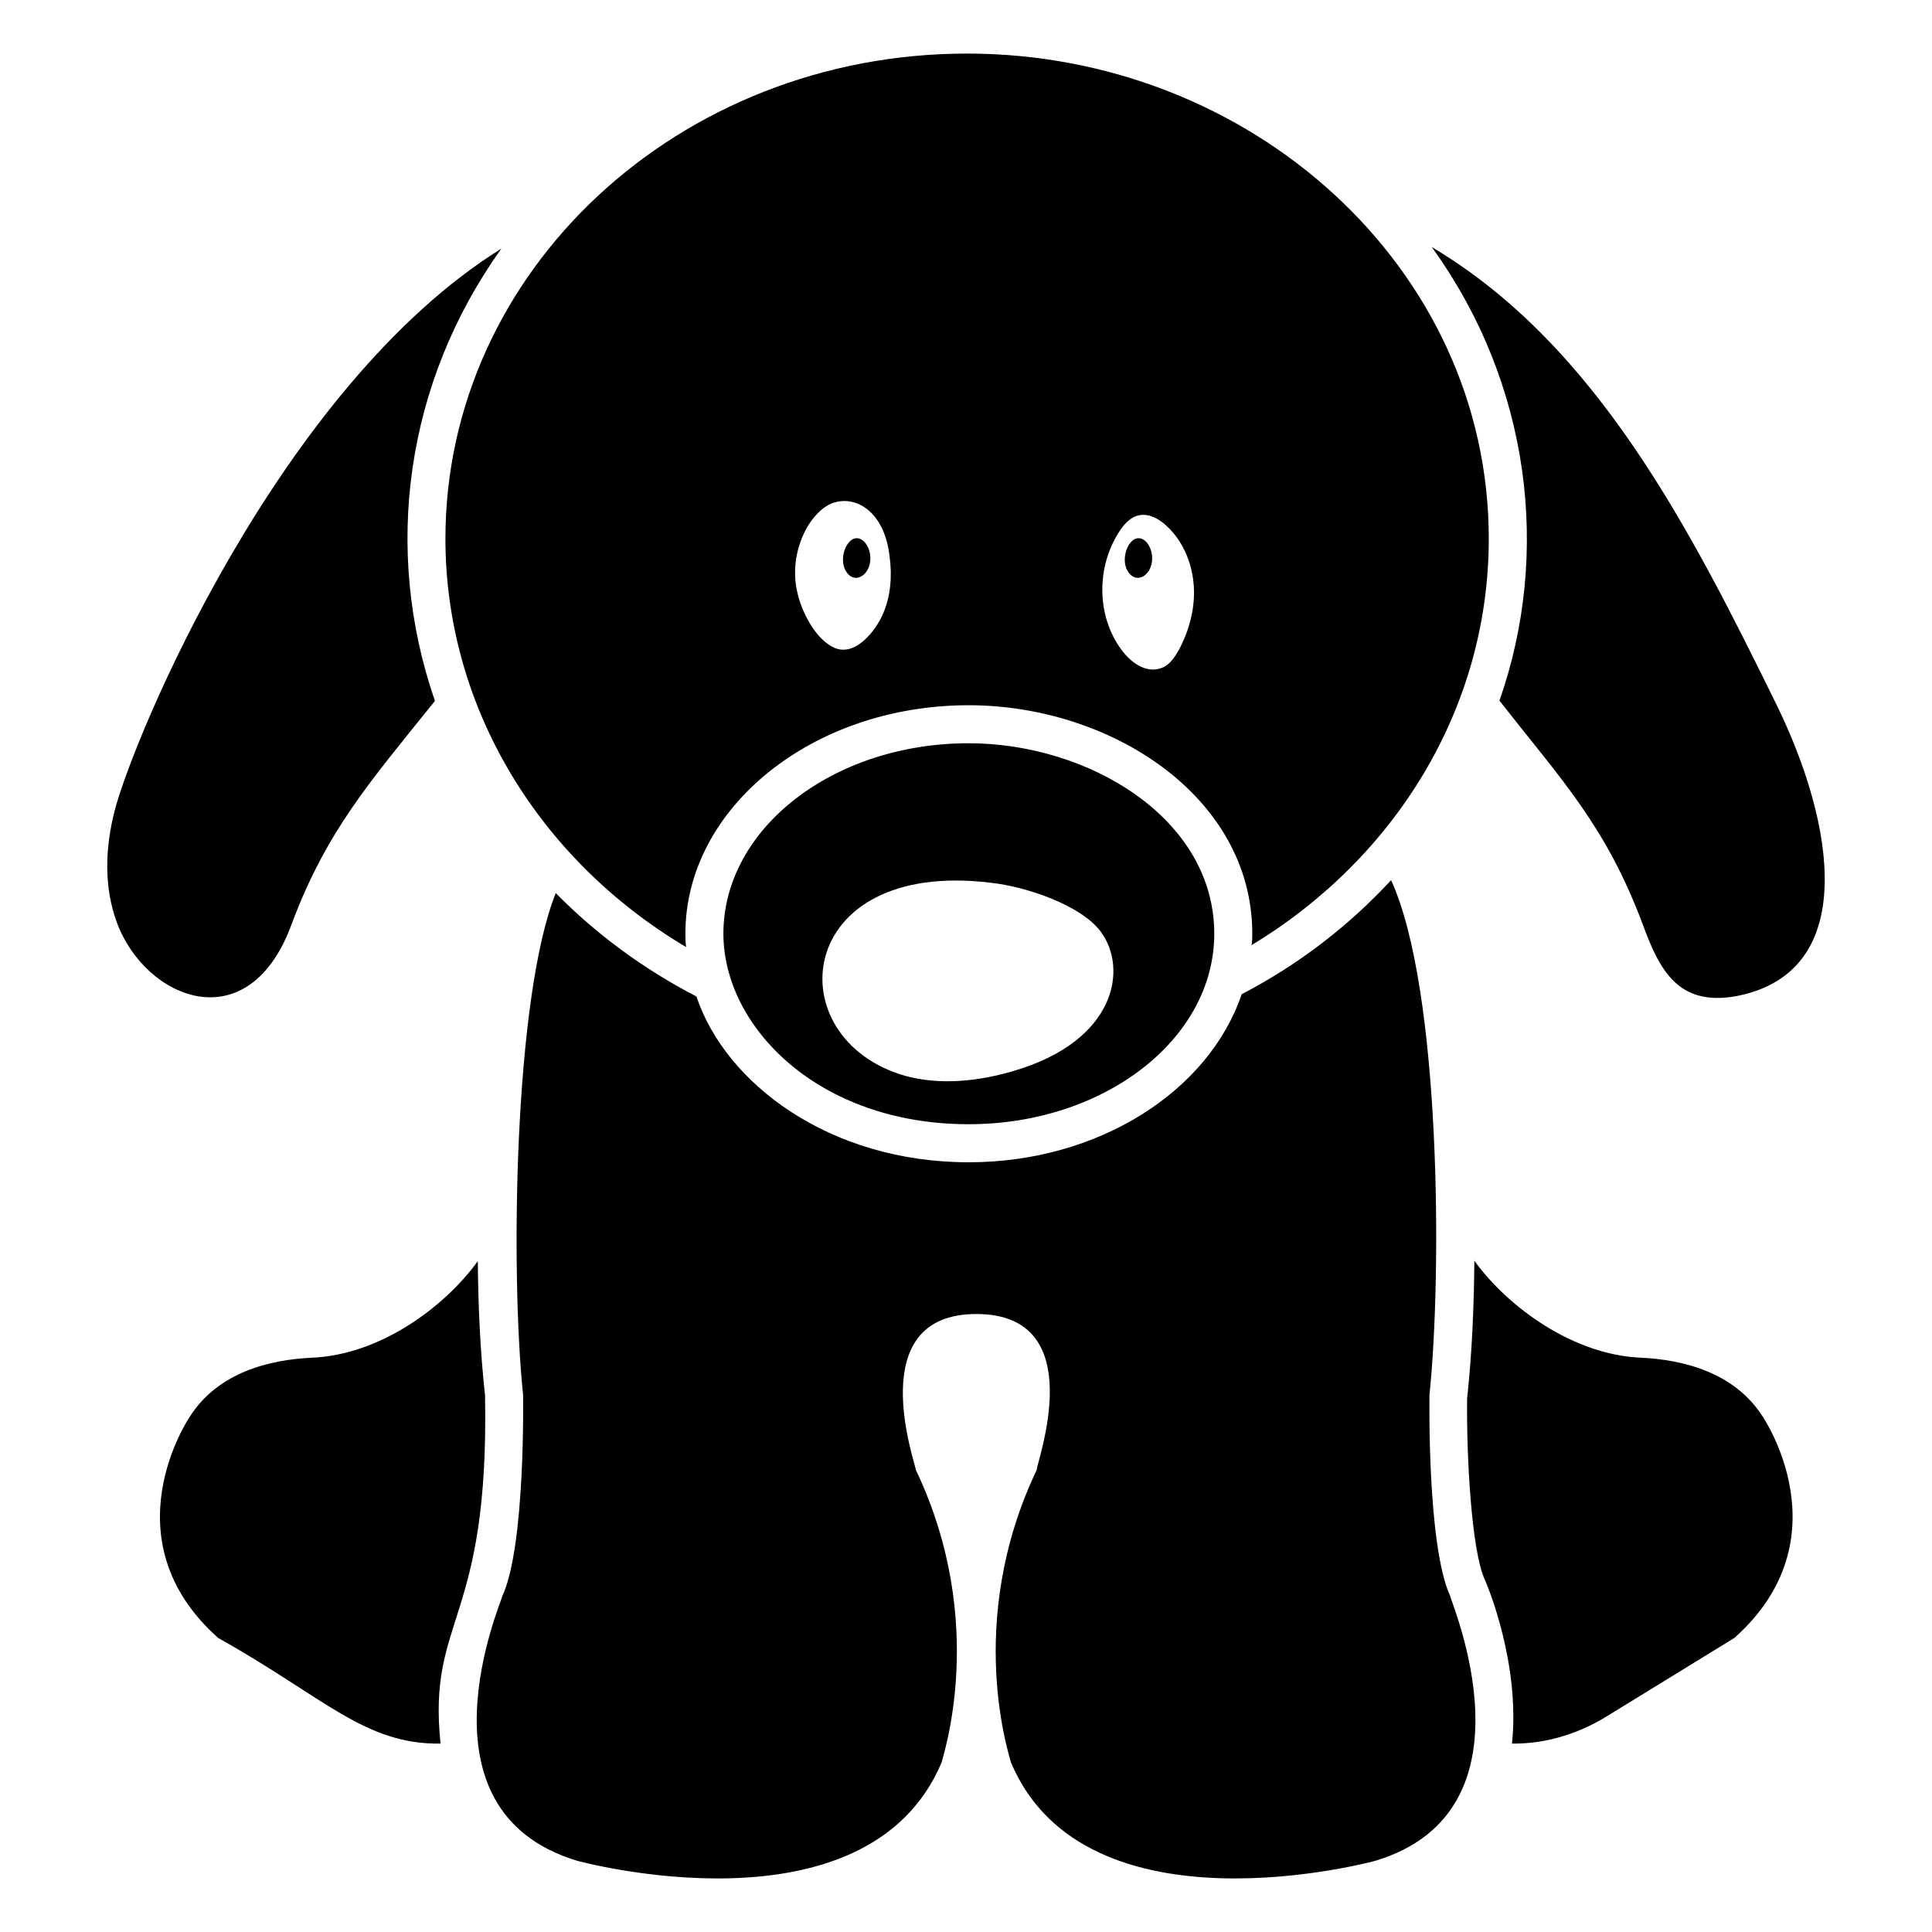 <?xml version="1.0" encoding="UTF-8"?>
<!-- Uploaded to: ICON Repo, www.svgrepo.com, Generator: ICON Repo Mixer Tools -->
<svg fill="#000000" width="800px" height="800px" version="1.1" viewBox="144 144 512 512" xmlns="http://www.w3.org/2000/svg">
 <g>
  <path d="m578.75 503.8c-17.715-0.766-34.973-13.191-44.031-25.695-0.102 11.992-0.605 24.383-1.914 36.477-0.203 14.914 1.109 40.508 4.734 48.164 0.605 1.309 9.371 22.168 7.152 43.328 8.766 0.102 17.434-2.519 24.988-7.152l33.957-20.859c29.523-26.301 7.559-58.543 7.559-58.543-7.559-11.992-21.461-15.215-32.445-15.719z"/>
  <path d="m272.54 513.78c-1.309-11.891-1.812-23.879-1.914-35.57-8.805 12.16-25.844 24.816-43.934 25.594-10.984 0.504-24.887 3.727-32.445 15.719 0 0-21.965 32.242 7.559 58.543 28.363 15.891 38.754 28.242 58.945 28.012-3.516-33.562 12.949-31.77 11.789-92.297z"/>
  <path d="m522.83 513.58c3.305-31.77 3.082-107.35-10.176-136.33-11.184 12.09-24.484 22.371-39.598 30.23-8.664 25.594-37.785 44.535-72.348 44.535-36.859 0-64.457-20.879-72.145-43.934-13.805-7.152-26.5-16.426-37.281-27.406-11.176 27.941-11.992 100.98-8.664 132.91 0 0 0.707 40.203-5.543 53.504 0.031 1.008-24.496 56.617 19.852 70.031 0 0 76.781 21.059 96.629-26.098 0.059-1.008 12.586-36.727-6.852-77.484 0.133-1.098-14.629-41.312 16.02-41.312 30.781 0 15.84 39.66 16.02 41.312-19.387 40.668-6.961 76.477-6.852 77.484 19.852 47.156 96.629 26.098 96.629 26.098 44.152-13.359 19.73-69.023 19.852-70.031-6.25-13.301-5.543-53.504-5.543-53.504z"/>
  <path d="m325.84 394.98c-0.203-1.211-0.203-2.316-0.203-3.527 0-33.352 33.656-60.559 75.066-60.559 37.613 0 75.168 24.203 75.168 60.559 0 1.008 0 2.016-0.203 3.023 37.887-22.871 62.875-62.574 62.875-107.71 0-71.973-63.238-128.57-138.25-128.57-76.379 0-138.25 57.535-138.25 128.57 0.008 44.969 25.09 85.266 63.789 108.22zm114.67-109.93c1.309-2.117 3.125-4.133 5.543-4.535 2.621-0.402 5.141 1.008 7.055 2.82 4.434 4.031 6.852 9.977 7.254 15.922 0.402 5.945-1.211 11.891-4.031 17.129-1.008 1.715-2.117 3.426-3.828 4.332-4.133 2.117-8.566-0.707-11.387-4.637-6.551-8.965-6.551-21.762-0.605-31.031zm-82.32-1.816c1.914-3.023 4.637-5.844 8.16-6.348 5.644-0.906 12.191 3.629 13.402 14.609 0.707 5.141 0.301 10.578-1.812 15.316-1.914 4.434-7.356 11.285-12.797 8.867-4.938-2.117-8.664-9.473-9.773-14.41-1.516-6.043-0.406-12.695 2.82-18.035z"/>
  <path d="m449.26 290.92c-0.262-1.773-1.18-3.387-2.418-4.012-3.356-1.691-6.117 4.758-4.062 8.324 2.438 4.223 7.227 0.797 6.481-4.312z"/>
  <path d="m374.58 290.92c-0.262-1.773-1.18-3.387-2.418-4.012-3.356-1.691-6.117 4.758-4.062 8.324 2.438 4.223 7.223 0.797 6.481-4.312z"/>
  <path d="m400.7 340.97c-35.871 0-64.992 22.57-64.992 50.48 0 24.547 25.027 50.48 64.992 50.48 35.973 0 65.094-22.57 65.094-50.48 0-30.629-33.352-50.48-65.094-50.48zm11.891 86.855c-9.27 2.719-19.246 3.828-28.617 1.309-34.238-9.672-29.957-57.656 22.672-51.188 9.453 1.047 23.82 5.965 29.02 12.898 7.324 9.777 4.172 29.012-23.074 36.98z"/>
  <path d="m221.35 388.73c9.25-24.598 20.535-37.363 37.887-58.945v-0.102c-13.863-40.133-7.777-84.297 17.633-119.8-59.047 36.777-97.539 129.78-102.48 148.93-2.519 9.773-2.922 20.254 0.605 29.727 7.559 20.352 34.965 31.637 46.352 0.199z"/>
  <path d="m541.37 329.69c16.566 21.121 28.152 33.16 37.887 59.047 4.434 12.09 9.27 22.066 24.887 19.246 32.848-6.348 25.996-45.848 10.68-77.184-22.672-46.148-47.559-95.32-91.391-121.32 26.289 36.344 31.562 81.371 17.938 120.21z"/>
 </g>
</svg>